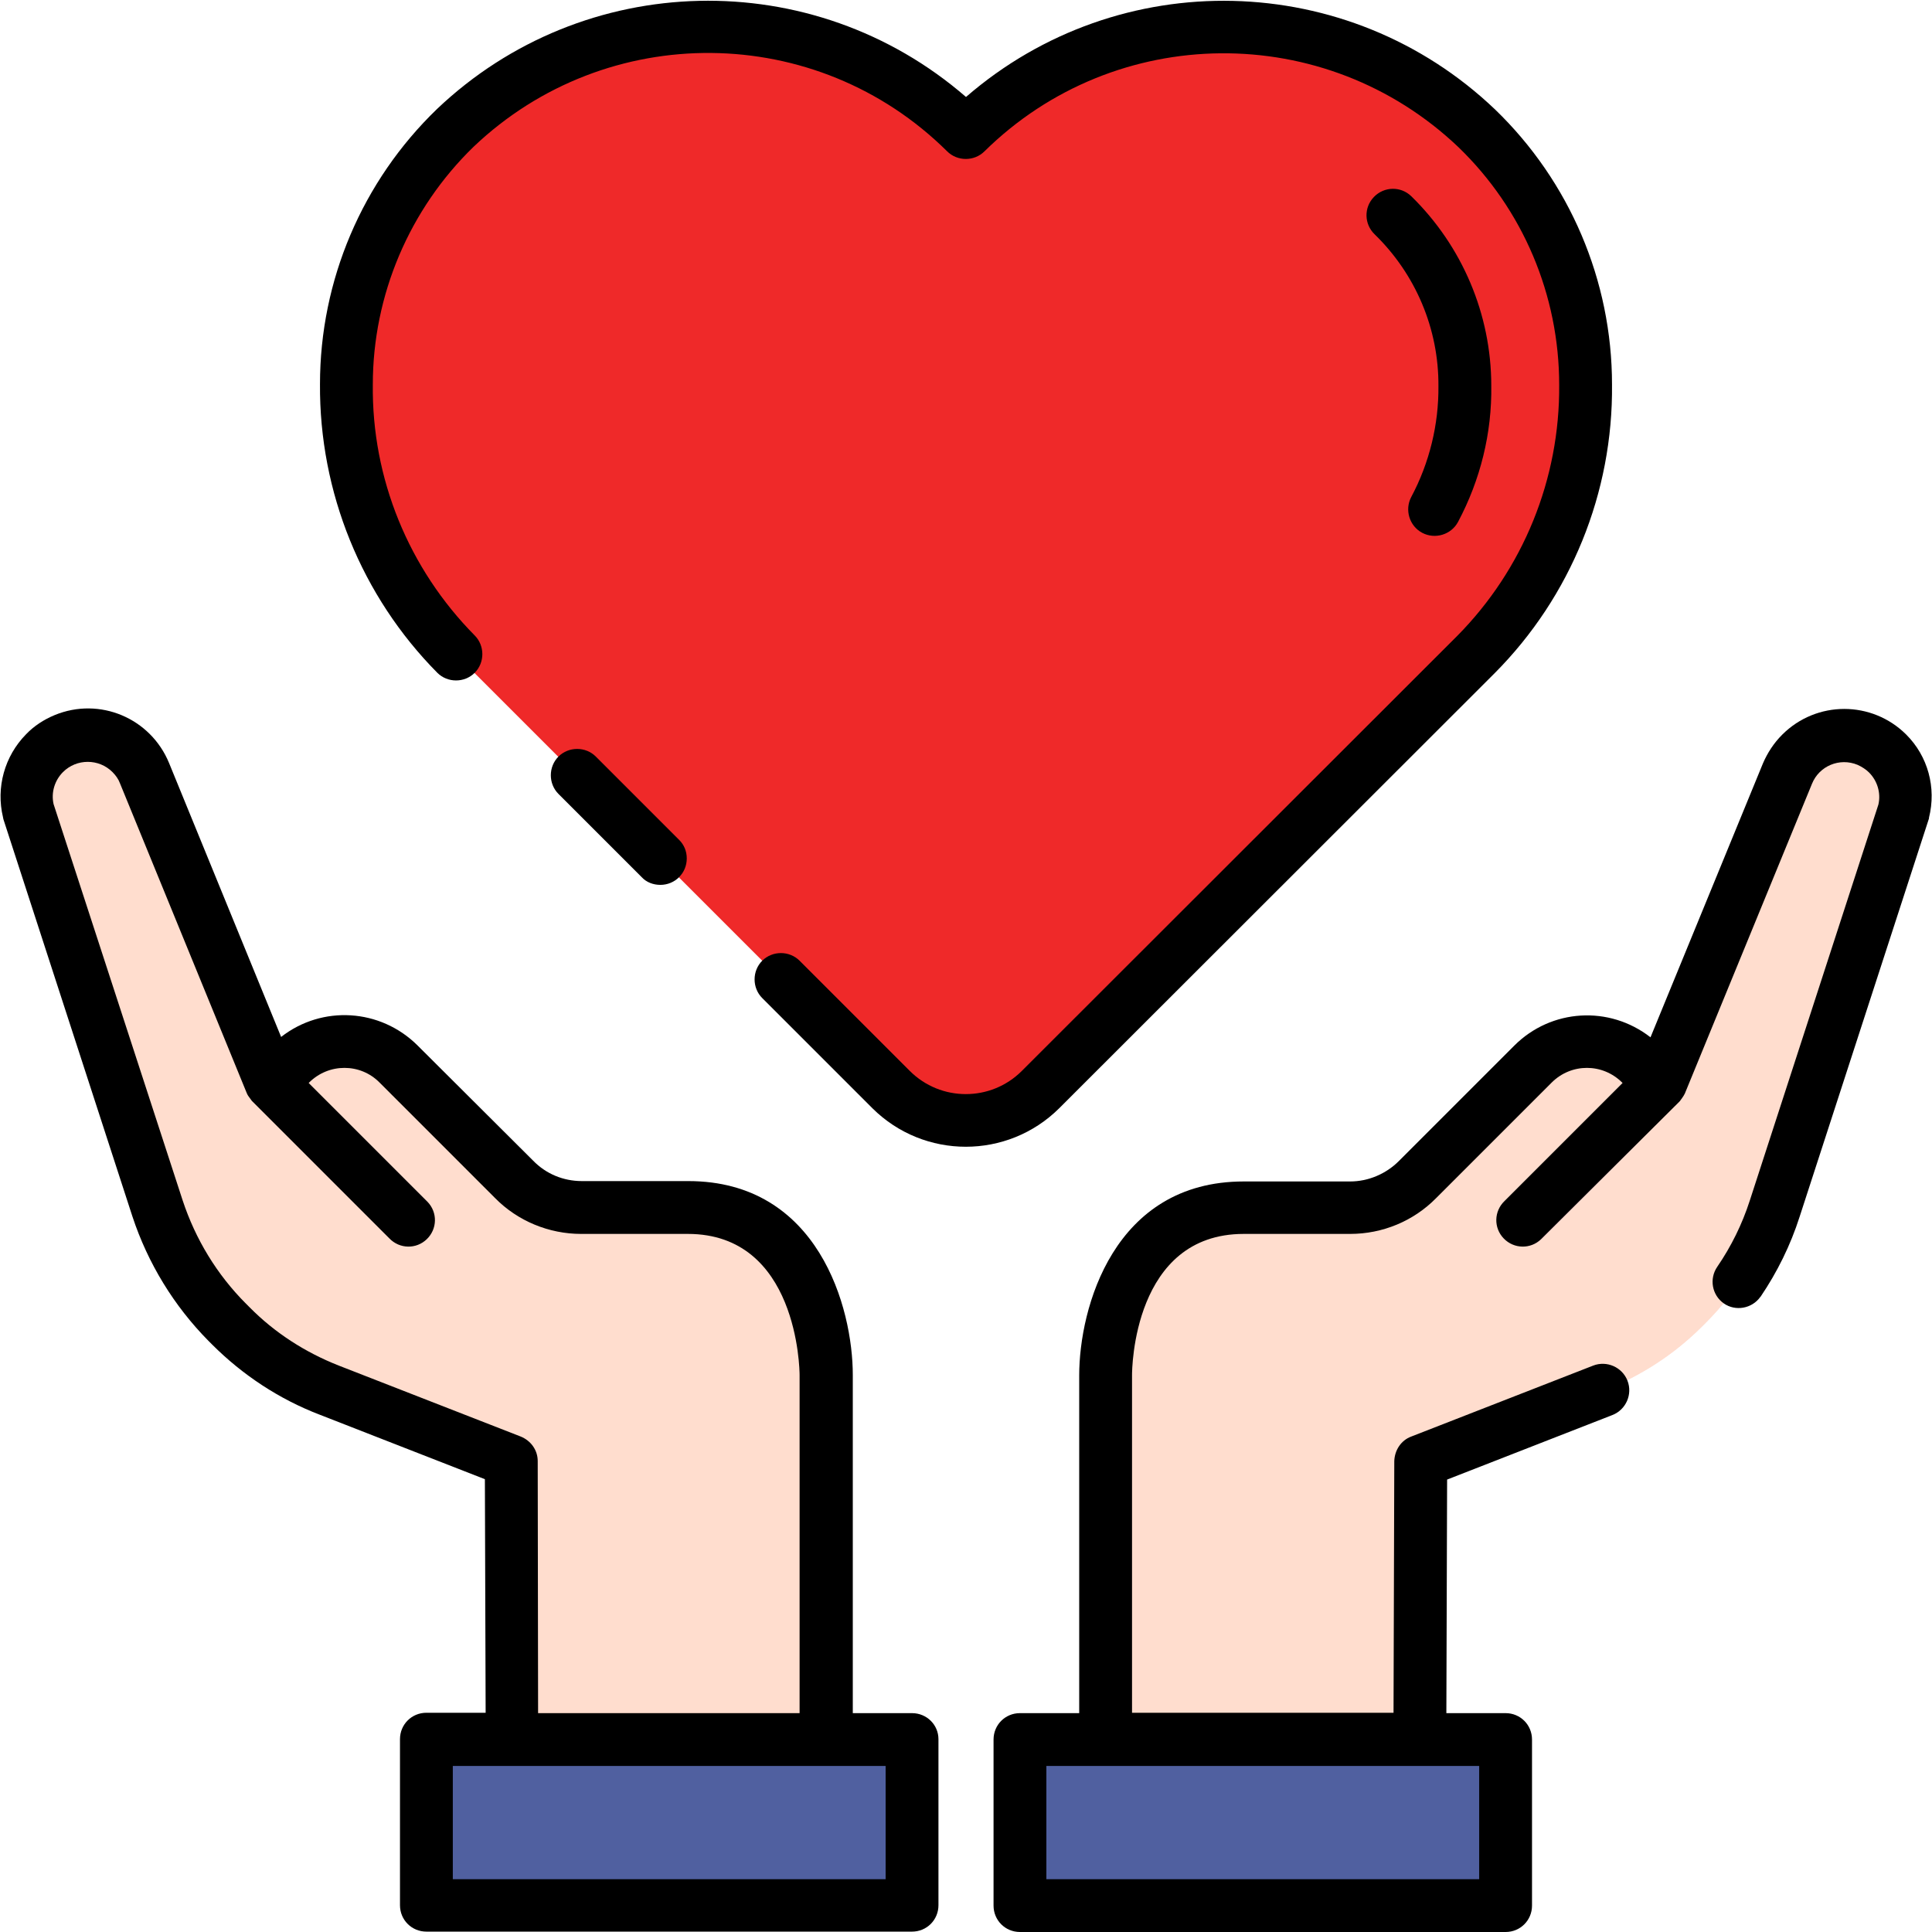 <?xml version="1.0" encoding="utf-8"?>
<!-- Generator: Adobe Illustrator 25.2.2, SVG Export Plug-In . SVG Version: 6.00 Build 0)  -->
<svg version="1.1" id="Livello_1" xmlns="http://www.w3.org/2000/svg" xmlns:xlink="http://www.w3.org/1999/xlink" x="0px" y="0px"
	 viewBox="0 0 512 512" style="enable-background:new 0 0 512 512;" xml:space="preserve">
<style type="text/css">
	.st0{fill:#FDE4E4;}
	.st1{fill:#FFDDCE;}
	.st2{fill:#424E53;}
	.st3{fill:#5060A0;}
	.st4{fill:#FCCED3;}
	.st5{fill:#EF2929;}
	.st6{fill:#CC2E43;}
</style>
<path class="st0" d="M500.2,199.6c-6.3-6.3-16.6-6.3-23,0c-1.5,1.5-2.7,3.3-3.5,5.3L440.1,287L435,282c-7.9-7.9-20.7-7.9-28.6,0
	c0,0,0,0,0,0l-30.6,30.6c-4.7,4.7-11.2,7.4-17.9,7.4h-28.2c-36.6,0-36.6,44.4-36.6,44.4V461h83.3l0.3-73.7l48.3-18.8
	c9.8-3.8,18.7-9.6,26.1-17l0.9-0.9c8.5-8.5,14.8-18.8,18.5-30.2L504.5,215C505.9,209.4,504.3,203.6,500.2,199.6L500.2,199.6z"/>
<path class="st1" d="M500.2,199.6c-6.3-6.3-16.6-6.3-23,0c-1.5,1.5-2.7,3.3-3.5,5.3L440.1,287L435,282c-7.9-7.9-20.7-7.9-28.6,0
	c0,0,0,0,0,0l-30.6,30.6c-4.7,4.7-11.2,7.4-17.9,7.4h-28.2c-36.6,0-36.6,44.4-36.6,44.4V461h83.3l0.3-73.7l48.3-18.8
	c9.8-3.8,18.7-9.6,26.1-17l0.9-0.9c8.5-8.5,14.8-18.8,18.5-30.2L504.5,215C505.9,209.4,504.3,203.6,500.2,199.6L500.2,199.6z"/>
<path class="st0" d="M11.8,199.6c6.3-6.3,16.6-6.3,23,0c1.5,1.5,2.7,3.3,3.5,5.3L71.9,287L77,282c7.9-7.9,20.7-7.9,28.6,0
	c0,0,0,0,0,0l30.6,30.6c4.7,4.7,11.2,7.4,17.9,7.4h28.2c36.6,0,36.6,44.4,36.6,44.4V461h-83.3l-0.3-73.7l-48.3-18.8
	c-9.8-3.8-18.7-9.6-26.1-17l-0.9-0.9c-8.5-8.5-14.8-18.8-18.5-30.2L7.5,215C6.1,209.4,7.7,203.6,11.8,199.6L11.8,199.6z"/>
<path class="st1" d="M11.8,199.6c6.3-6.3,16.6-6.3,23,0c1.5,1.5,2.7,3.3,3.5,5.3L71.9,287L77,282c7.9-7.9,20.7-7.9,28.6,0
	c0,0,0,0,0,0l30.6,30.6c4.7,4.7,11.2,7.4,17.9,7.4h28.2c36.6,0,36.6,44.4,36.6,44.4V461h-83.3l-0.3-73.7l-48.3-18.8
	c-9.8-3.8-18.7-9.6-26.1-17l-0.9-0.9c-8.5-8.5-14.8-18.8-18.5-30.2L7.5,215C6.1,209.4,7.7,203.6,11.8,199.6L11.8,199.6z"/>
<path class="st2" d="M270.3,461H399v44H270.3V461z"/>
<path class="st3" d="M270.3,461H399v44H270.3V461z"/>
<path class="st4" d="M108.2,330.3c-1.9,0-3.6-0.7-5-2.1l-24.5-24.5c-2.7-2.7-2.7-7.2,0-9.9c2.7-2.7,7.2-2.7,9.9,0l24.5,24.5
	c2.7,2.7,2.7,7.2,0,9.9C111.8,329.6,110.1,330.3,108.2,330.3z"/>
<path class="st4" d="M403.8,330.3c1.9,0,3.6-0.7,5-2.1l24.5-24.5c2.7-2.7,2.7-7.2,0-9.9s-7.2-2.7-9.9,0l-24.5,24.5
	c-2.7,2.7-2.7,7.2,0,9.9C400.2,329.6,401.9,330.3,403.8,330.3z"/>
<path class="st2" d="M241.7,505H113v-44h128.7V505z"/>
<path class="st3" d="M241.7,505H113v-44h128.7V505z"/>
<path class="st5" d="M256,35.3C218.8-1.9,158.6-2.5,120.7,34c-39,37.6-38.1,101.2,0.2,139.5l115.3,115.3c10.9,10.9,28.7,10.9,39.6,0
	c0,0,0,0,0,0l115.3-115.3c38.3-38.3,39.2-101.9,0.2-139.5C353.4-2.5,293.2-1.9,256,35.3L256,35.3z"/>
<path class="st6" d="M380.2,142c-3.9,0-7-3.1-7-7c0-1.1,0.3-2.3,0.8-3.3c4.8-9,7.3-19.2,7.2-29.4c0-15.2-6.1-29.7-16.9-40.2
	c-2.7-2.7-2.7-7.2,0-9.9c2.7-2.7,6.9-2.7,9.7-0.2c13.6,13.2,21.2,31.3,21.2,50.2c0.1,12.6-2.9,25-8.8,36.1
	C385.1,140.6,382.8,142,380.2,142L380.2,142z"/>
<path d="M505.2,194.7c-9.1-9.1-23.8-9.1-32.9,0c-2.2,2.2-3.9,4.8-5.1,7.6l-29.8,72.6c-10.9-8.5-26.3-7.6-36.1,2.2l-30.6,30.6
	c-3.4,3.4-8.1,5.4-12.9,5.4h-28.2c-34.5,0-43.6,33.6-43.6,51.4V454h-15.7c-3.9,0-7,3.1-7,7v44c0,3.9,3.1,7,7,7c0,0,0,0,0,0H399
	c3.9,0,7-3.1,7-7v-44c0-3.9-3.1-7-7-7h-15.7l0.2-61.9l43.8-17.1c3.6-1.4,5.4-5.5,4-9.1s-5.5-5.4-9.1-4L374,380.7
	c-2.7,1-4.4,3.6-4.5,6.5l-0.2,66.7H300v-89.5c0-1.5,0.3-37.4,29.6-37.4h28.2c8.6,0,16.8-3.4,22.8-9.5l30.6-30.6
	c5.2-5.2,13.5-5.2,18.7,0l0.1,0.1l-31.3,31.3c-2.8,2.7-2.9,7.1-0.2,9.9c2.7,2.8,7.1,2.9,9.9,0.2c0.1-0.1,0.1-0.1,0.2-0.2L445,292
	c0.2-0.2,0.3-0.3,0.4-0.5c0.1-0.1,0.2-0.3,0.3-0.4c0.3-0.4,0.6-0.9,0.8-1.3v0v0l33.7-82.1c1.9-4.7,7.3-7,12.1-5c1.1,0.5,2.2,1.2,3,2
	c2.2,2.2,3.2,5.4,2.5,8.5l-34.1,105c-2,6.2-4.9,12.1-8.6,17.5c-2.2,3.2-1.4,7.5,1.7,9.7s7.5,1.4,9.7-1.7c0,0,0.1-0.1,0.1-0.1
	c4.4-6.5,7.9-13.6,10.3-21.1l34.2-105.3c0.1-0.2,0.1-0.3,0.1-0.5C513.2,208.7,510.9,200.4,505.2,194.7L505.2,194.7z M376.3,468H392
	v30H277.3v-30H376.3z"/>
<path d="M241.7,454H226v-89.6c0-17.8-9.1-51.4-43.6-51.4h-28.2c-4.9,0-9.5-1.9-12.9-5.4L110.6,277c-9.8-9.7-25.2-10.7-36.1-2.2
	l-29.7-72.6c-4.9-11.9-18.4-17.6-30.3-12.7c-2.9,1.2-5.5,2.9-7.6,5.1c-5.7,5.8-8,14.1-6.1,22c0,0.2,0.1,0.3,0.1,0.5l34.2,105.3
	c4.1,12.4,11,23.7,20.2,33l0.9,0.9c8.1,8.1,17.8,14.5,28.5,18.6l43.8,17.1l0.2,61.9H113c-3.9,0-7,3.1-7,7v44c0,3.9,3.1,7,7,7h128.7
	c3.9,0,7-3.1,7-7c0,0,0,0,0,0v-44C248.7,457.1,245.6,454,241.7,454L241.7,454z M142.5,387.2c0-2.9-1.8-5.4-4.5-6.5l-48.2-18.8
	c-8.9-3.5-17-8.7-23.7-15.5l-0.9-0.9c-7.7-7.7-13.4-17.1-16.8-27.4l-34.2-105c-0.7-3.1,0.3-6.3,2.5-8.5c3.6-3.6,9.5-3.6,13.1,0
	c0.9,0.9,1.6,1.9,2,3l33.6,82.1v0v0c0.2,0.5,0.5,0.9,0.8,1.3c0.1,0.1,0.2,0.3,0.3,0.4c0.1,0.2,0.3,0.4,0.4,0.5l36.3,36.3
	c2.7,2.8,7.1,2.9,9.9,0.2c2.8-2.7,2.9-7.1,0.2-9.9c-0.1-0.1-0.1-0.1-0.2-0.2L81.8,287l0.1-0.1c5.2-5.2,13.6-5.2,18.7,0l30.6,30.6
	c6,6.1,14.3,9.5,22.8,9.5h28.3c29.1,0,29.6,35.9,29.6,37.4v89.6h-69.3L142.5,387.2z M234.7,498H120v-30h114.7V498z"/>
<path d="M396.1,178.4c20.2-20.3,31.4-47.9,31.1-76.5c0-27.5-11.2-53.8-31-72.9C357.3-8.1,296.6-9.5,256,25.7
	C215.4-9.5,154.7-8.1,115.8,28.9c-19.8,19.1-31,45.4-31,72.9c-0.2,28.6,11,56.2,31.1,76.5c2.7,2.7,7.2,2.7,9.9,0
	c2.7-2.7,2.7-7.2,0-9.9c-17.5-17.7-27.3-41.6-27-66.5c0-23.7,9.7-46.5,26.7-63c35.3-33.6,90.9-33.1,125.5,1.2c2.7,2.7,7.2,2.7,9.9,0
	C295.6,5.9,351.2,5.4,386.5,39c17.1,16.5,26.7,39.2,26.7,63c0.2,24.9-9.5,48.8-27,66.5L270.8,283.8c-8.2,8.2-21.5,8.2-29.7,0
	l-29.2-29.2c-2.7-2.7-7.2-2.7-9.9,0s-2.7,7.2,0,9.9l0,0l29.2,29.2c13.7,13.6,35.8,13.6,49.5,0L396.1,178.4z"/>
<path d="M175,234.5c3.9,0,7-3.1,7-7c0-1.9-0.7-3.6-2-4.9l-22.1-22.1c-2.7-2.7-7.2-2.7-9.9,0c-2.7,2.7-2.7,7.2,0,9.9l22.1,22.1
	C171.3,233.8,173.1,234.5,175,234.5L175,234.5z"/>
<path d="M376.9,141.2c3.4,1.8,7.7,0.5,9.5-2.9c0,0,0,0,0,0c5.9-11.1,9-23.5,8.8-36.1c0-18.9-7.7-37-21.2-50.2
	c-2.8-2.7-7.2-2.6-9.9,0.2c-2.7,2.8-2.6,7.2,0.2,9.9l0,0c10.9,10.6,17,25.1,16.9,40.2c0.1,10.2-2.4,20.4-7.2,29.4
	C372.2,135.1,373.5,139.4,376.9,141.2C376.9,141.2,376.9,141.2,376.9,141.2L376.9,141.2z"/>
</svg>
